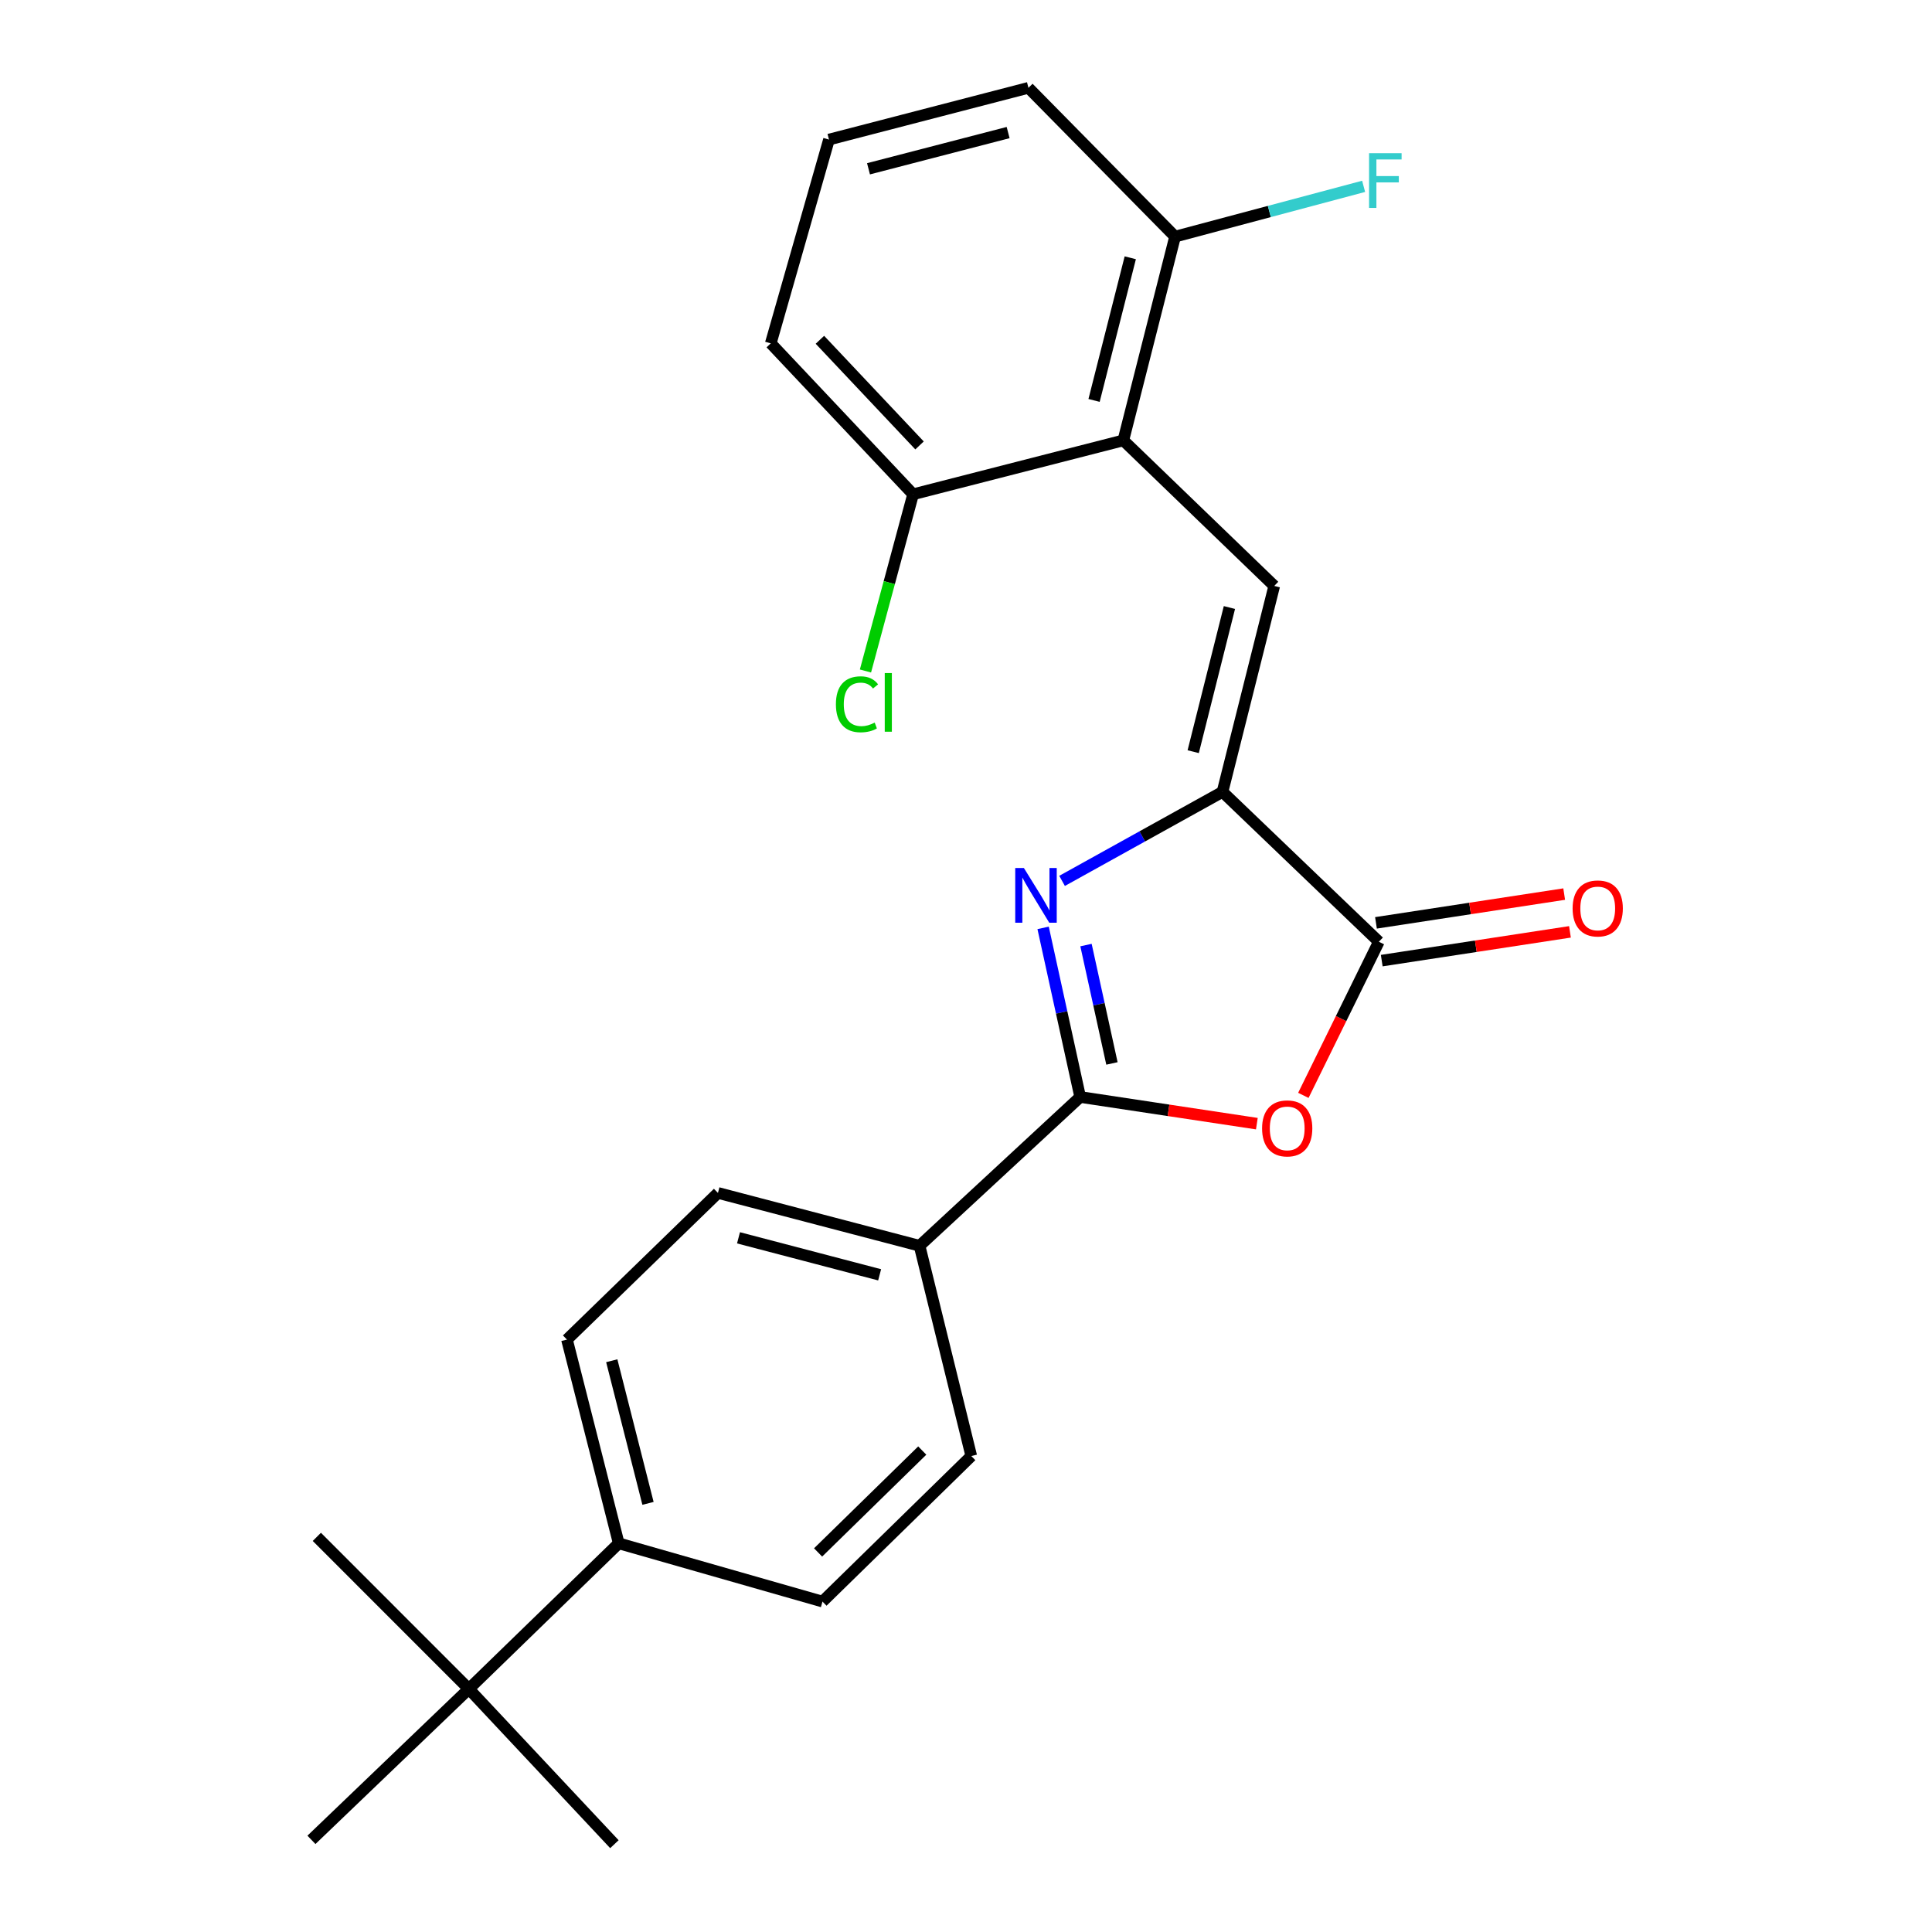 <?xml version='1.0' encoding='iso-8859-1'?>
<svg version='1.1' baseProfile='full'
              xmlns='http://www.w3.org/2000/svg'
                      xmlns:rdkit='http://www.rdkit.org/xml'
                      xmlns:xlink='http://www.w3.org/1999/xlink'
                  xml:space='preserve'
width='1000px' height='1000px' viewBox='0 0 1000 1000'>
<!-- END OF HEADER -->
<rect style='opacity:1.0;fill:#FFFFFF;stroke:none' width='1000' height='1000' x='0' y='0'> </rect>
<path class='bond-0' d='M 549.725,455.946 L 591.246,432.911' style='fill:none;fill-rule:evenodd;stroke:#0000FF;stroke-width:6px;stroke-linecap:butt;stroke-linejoin:miter;stroke-opacity:1' />
<path class='bond-0' d='M 591.246,432.911 L 632.766,409.875' style='fill:none;fill-rule:evenodd;stroke:#000000;stroke-width:6px;stroke-linecap:butt;stroke-linejoin:miter;stroke-opacity:1' />
<path class='bond-1' d='M 539.914,480.267 L 549.507,524.033' style='fill:none;fill-rule:evenodd;stroke:#0000FF;stroke-width:6px;stroke-linecap:butt;stroke-linejoin:miter;stroke-opacity:1' />
<path class='bond-1' d='M 549.507,524.033 L 559.1,567.799' style='fill:none;fill-rule:evenodd;stroke:#000000;stroke-width:6px;stroke-linecap:butt;stroke-linejoin:miter;stroke-opacity:1' />
<path class='bond-1' d='M 562.11,489.163 L 568.825,519.799' style='fill:none;fill-rule:evenodd;stroke:#0000FF;stroke-width:6px;stroke-linecap:butt;stroke-linejoin:miter;stroke-opacity:1' />
<path class='bond-1' d='M 568.825,519.799 L 575.54,550.436' style='fill:none;fill-rule:evenodd;stroke:#000000;stroke-width:6px;stroke-linecap:butt;stroke-linejoin:miter;stroke-opacity:1' />
<path class='bond-3' d='M 632.766,409.875 L 659.541,303.282' style='fill:none;fill-rule:evenodd;stroke:#000000;stroke-width:6px;stroke-linecap:butt;stroke-linejoin:miter;stroke-opacity:1' />
<path class='bond-3' d='M 617.602,389.068 L 636.344,314.453' style='fill:none;fill-rule:evenodd;stroke:#000000;stroke-width:6px;stroke-linecap:butt;stroke-linejoin:miter;stroke-opacity:1' />
<path class='bond-4' d='M 632.766,409.875 L 713.695,487.442' style='fill:none;fill-rule:evenodd;stroke:#000000;stroke-width:6px;stroke-linecap:butt;stroke-linejoin:miter;stroke-opacity:1' />
<path class='bond-2' d='M 559.1,567.799 L 604.822,574.7' style='fill:none;fill-rule:evenodd;stroke:#000000;stroke-width:6px;stroke-linecap:butt;stroke-linejoin:miter;stroke-opacity:1' />
<path class='bond-2' d='M 604.822,574.7 L 650.545,581.601' style='fill:none;fill-rule:evenodd;stroke:#FF0000;stroke-width:6px;stroke-linecap:butt;stroke-linejoin:miter;stroke-opacity:1' />
<path class='bond-6' d='M 559.1,567.799 L 475.963,644.817' style='fill:none;fill-rule:evenodd;stroke:#000000;stroke-width:6px;stroke-linecap:butt;stroke-linejoin:miter;stroke-opacity:1' />
<path class='bond-24' d='M 674.613,566.963 L 694.154,527.203' style='fill:none;fill-rule:evenodd;stroke:#FF0000;stroke-width:6px;stroke-linecap:butt;stroke-linejoin:miter;stroke-opacity:1' />
<path class='bond-24' d='M 694.154,527.203 L 713.695,487.442' style='fill:none;fill-rule:evenodd;stroke:#000000;stroke-width:6px;stroke-linecap:butt;stroke-linejoin:miter;stroke-opacity:1' />
<path class='bond-5' d='M 659.541,303.282 L 581.436,227.945' style='fill:none;fill-rule:evenodd;stroke:#000000;stroke-width:6px;stroke-linecap:butt;stroke-linejoin:miter;stroke-opacity:1' />
<path class='bond-11' d='M 715.189,497.217 L 763.899,489.772' style='fill:none;fill-rule:evenodd;stroke:#000000;stroke-width:6px;stroke-linecap:butt;stroke-linejoin:miter;stroke-opacity:1' />
<path class='bond-11' d='M 763.899,489.772 L 812.609,482.326' style='fill:none;fill-rule:evenodd;stroke:#FF0000;stroke-width:6px;stroke-linecap:butt;stroke-linejoin:miter;stroke-opacity:1' />
<path class='bond-11' d='M 712.201,477.668 L 760.911,470.222' style='fill:none;fill-rule:evenodd;stroke:#000000;stroke-width:6px;stroke-linecap:butt;stroke-linejoin:miter;stroke-opacity:1' />
<path class='bond-11' d='M 760.911,470.222 L 809.621,462.777' style='fill:none;fill-rule:evenodd;stroke:#FF0000;stroke-width:6px;stroke-linecap:butt;stroke-linejoin:miter;stroke-opacity:1' />
<path class='bond-7' d='M 581.436,227.945 L 608.211,122.472' style='fill:none;fill-rule:evenodd;stroke:#000000;stroke-width:6px;stroke-linecap:butt;stroke-linejoin:miter;stroke-opacity:1' />
<path class='bond-7' d='M 566.284,207.258 L 585.026,133.427' style='fill:none;fill-rule:evenodd;stroke:#000000;stroke-width:6px;stroke-linecap:butt;stroke-linejoin:miter;stroke-opacity:1' />
<path class='bond-8' d='M 581.436,227.945 L 472.612,255.841' style='fill:none;fill-rule:evenodd;stroke:#000000;stroke-width:6px;stroke-linecap:butt;stroke-linejoin:miter;stroke-opacity:1' />
<path class='bond-12' d='M 475.963,644.817 L 502.738,753.641' style='fill:none;fill-rule:evenodd;stroke:#000000;stroke-width:6px;stroke-linecap:butt;stroke-linejoin:miter;stroke-opacity:1' />
<path class='bond-13' d='M 475.963,644.817 L 371.61,617.46' style='fill:none;fill-rule:evenodd;stroke:#000000;stroke-width:6px;stroke-linecap:butt;stroke-linejoin:miter;stroke-opacity:1' />
<path class='bond-13' d='M 455.295,659.843 L 382.248,640.693' style='fill:none;fill-rule:evenodd;stroke:#000000;stroke-width:6px;stroke-linecap:butt;stroke-linejoin:miter;stroke-opacity:1' />
<path class='bond-16' d='M 608.211,122.472 L 657.01,109.462' style='fill:none;fill-rule:evenodd;stroke:#000000;stroke-width:6px;stroke-linecap:butt;stroke-linejoin:miter;stroke-opacity:1' />
<path class='bond-16' d='M 657.01,109.462 L 705.81,96.451' style='fill:none;fill-rule:evenodd;stroke:#33CCCC;stroke-width:6px;stroke-linecap:butt;stroke-linejoin:miter;stroke-opacity:1' />
<path class='bond-19' d='M 608.211,122.472 L 532.325,45.455' style='fill:none;fill-rule:evenodd;stroke:#000000;stroke-width:6px;stroke-linecap:butt;stroke-linejoin:miter;stroke-opacity:1' />
<path class='bond-17' d='M 472.612,255.841 L 460.288,301.573' style='fill:none;fill-rule:evenodd;stroke:#000000;stroke-width:6px;stroke-linecap:butt;stroke-linejoin:miter;stroke-opacity:1' />
<path class='bond-17' d='M 460.288,301.573 L 447.963,347.306' style='fill:none;fill-rule:evenodd;stroke:#00CC00;stroke-width:6px;stroke-linecap:butt;stroke-linejoin:miter;stroke-opacity:1' />
<path class='bond-20' d='M 472.612,255.841 L 398.945,177.725' style='fill:none;fill-rule:evenodd;stroke:#000000;stroke-width:6px;stroke-linecap:butt;stroke-linejoin:miter;stroke-opacity:1' />
<path class='bond-20' d='M 475.949,230.555 L 424.383,175.874' style='fill:none;fill-rule:evenodd;stroke:#000000;stroke-width:6px;stroke-linecap:butt;stroke-linejoin:miter;stroke-opacity:1' />
<path class='bond-9' d='M 242.68,874.188 L 320.258,798.83' style='fill:none;fill-rule:evenodd;stroke:#000000;stroke-width:6px;stroke-linecap:butt;stroke-linejoin:miter;stroke-opacity:1' />
<path class='bond-21' d='M 242.68,874.188 L 161.202,952.304' style='fill:none;fill-rule:evenodd;stroke:#000000;stroke-width:6px;stroke-linecap:butt;stroke-linejoin:miter;stroke-opacity:1' />
<path class='bond-22' d='M 242.68,874.188 L 318.017,954.545' style='fill:none;fill-rule:evenodd;stroke:#000000;stroke-width:6px;stroke-linecap:butt;stroke-linejoin:miter;stroke-opacity:1' />
<path class='bond-23' d='M 242.68,874.188 L 163.993,795.479' style='fill:none;fill-rule:evenodd;stroke:#000000;stroke-width:6px;stroke-linecap:butt;stroke-linejoin:miter;stroke-opacity:1' />
<path class='bond-10' d='M 320.258,798.83 L 293.461,693.367' style='fill:none;fill-rule:evenodd;stroke:#000000;stroke-width:6px;stroke-linecap:butt;stroke-linejoin:miter;stroke-opacity:1' />
<path class='bond-10' d='M 335.406,778.14 L 316.648,704.317' style='fill:none;fill-rule:evenodd;stroke:#000000;stroke-width:6px;stroke-linecap:butt;stroke-linejoin:miter;stroke-opacity:1' />
<path class='bond-25' d='M 320.258,798.83 L 425.72,828.977' style='fill:none;fill-rule:evenodd;stroke:#000000;stroke-width:6px;stroke-linecap:butt;stroke-linejoin:miter;stroke-opacity:1' />
<path class='bond-15' d='M 502.738,753.641 L 425.72,828.977' style='fill:none;fill-rule:evenodd;stroke:#000000;stroke-width:6px;stroke-linecap:butt;stroke-linejoin:miter;stroke-opacity:1' />
<path class='bond-15' d='M 477.356,750.804 L 423.444,803.54' style='fill:none;fill-rule:evenodd;stroke:#000000;stroke-width:6px;stroke-linecap:butt;stroke-linejoin:miter;stroke-opacity:1' />
<path class='bond-14' d='M 371.61,617.46 L 293.461,693.367' style='fill:none;fill-rule:evenodd;stroke:#000000;stroke-width:6px;stroke-linecap:butt;stroke-linejoin:miter;stroke-opacity:1' />
<path class='bond-18' d='M 429.082,72.24 L 398.945,177.725' style='fill:none;fill-rule:evenodd;stroke:#000000;stroke-width:6px;stroke-linecap:butt;stroke-linejoin:miter;stroke-opacity:1' />
<path class='bond-26' d='M 429.082,72.24 L 532.325,45.455' style='fill:none;fill-rule:evenodd;stroke:#000000;stroke-width:6px;stroke-linecap:butt;stroke-linejoin:miter;stroke-opacity:1' />
<path class='bond-26' d='M 449.535,87.365 L 521.805,68.615' style='fill:none;fill-rule:evenodd;stroke:#000000;stroke-width:6px;stroke-linecap:butt;stroke-linejoin:miter;stroke-opacity:1' />
<path  class='atom-0' d='M 529.965 449.276
L 539.245 464.276
Q 540.165 465.756, 541.645 468.436
Q 543.125 471.116, 543.205 471.276
L 543.205 449.276
L 546.965 449.276
L 546.965 477.596
L 543.085 477.596
L 533.125 461.196
Q 531.965 459.276, 530.725 457.076
Q 529.525 454.876, 529.165 454.196
L 529.165 477.596
L 525.485 477.596
L 525.485 449.276
L 529.965 449.276
' fill='#0000FF'/>
<path  class='atom-3' d='M 653.254 584.052
Q 653.254 577.252, 656.614 573.452
Q 659.974 569.652, 666.254 569.652
Q 672.534 569.652, 675.894 573.452
Q 679.254 577.252, 679.254 584.052
Q 679.254 590.932, 675.854 594.852
Q 672.454 598.732, 666.254 598.732
Q 660.014 598.732, 656.614 594.852
Q 653.254 590.972, 653.254 584.052
M 666.254 595.532
Q 670.574 595.532, 672.894 592.652
Q 675.254 589.732, 675.254 584.052
Q 675.254 578.492, 672.894 575.692
Q 670.574 572.852, 666.254 572.852
Q 661.934 572.852, 659.574 575.652
Q 657.254 578.452, 657.254 584.052
Q 657.254 589.772, 659.574 592.652
Q 661.934 595.532, 666.254 595.532
' fill='#FF0000'/>
<path  class='atom-12' d='M 813.98 470.207
Q 813.98 463.407, 817.34 459.607
Q 820.7 455.807, 826.98 455.807
Q 833.26 455.807, 836.62 459.607
Q 839.98 463.407, 839.98 470.207
Q 839.98 477.087, 836.58 481.007
Q 833.18 484.887, 826.98 484.887
Q 820.74 484.887, 817.34 481.007
Q 813.98 477.127, 813.98 470.207
M 826.98 481.687
Q 831.3 481.687, 833.62 478.807
Q 835.98 475.887, 835.98 470.207
Q 835.98 464.647, 833.62 461.847
Q 831.3 459.007, 826.98 459.007
Q 822.66 459.007, 820.3 461.807
Q 817.98 464.607, 817.98 470.207
Q 817.98 475.927, 820.3 478.807
Q 822.66 481.687, 826.98 481.687
' fill='#FF0000'/>
<path  class='atom-17' d='M 708.626 79.296
L 725.466 79.296
L 725.466 82.536
L 712.426 82.536
L 712.426 91.136
L 724.026 91.136
L 724.026 94.416
L 712.426 94.416
L 712.426 107.616
L 708.626 107.616
L 708.626 79.296
' fill='#33CCCC'/>
<path  class='atom-18' d='M 432.665 364.535
Q 432.665 357.495, 435.945 353.815
Q 439.265 350.095, 445.545 350.095
Q 451.385 350.095, 454.505 354.215
L 451.865 356.375
Q 449.585 353.375, 445.545 353.375
Q 441.265 353.375, 438.985 356.255
Q 436.745 359.095, 436.745 364.535
Q 436.745 370.135, 439.065 373.015
Q 441.425 375.895, 445.985 375.895
Q 449.105 375.895, 452.745 374.015
L 453.865 377.015
Q 452.385 377.975, 450.145 378.535
Q 447.905 379.095, 445.425 379.095
Q 439.265 379.095, 435.945 375.335
Q 432.665 371.575, 432.665 364.535
' fill='#00CC00'/>
<path  class='atom-18' d='M 457.945 348.375
L 461.625 348.375
L 461.625 378.735
L 457.945 378.735
L 457.945 348.375
' fill='#00CC00'/>
</svg>
